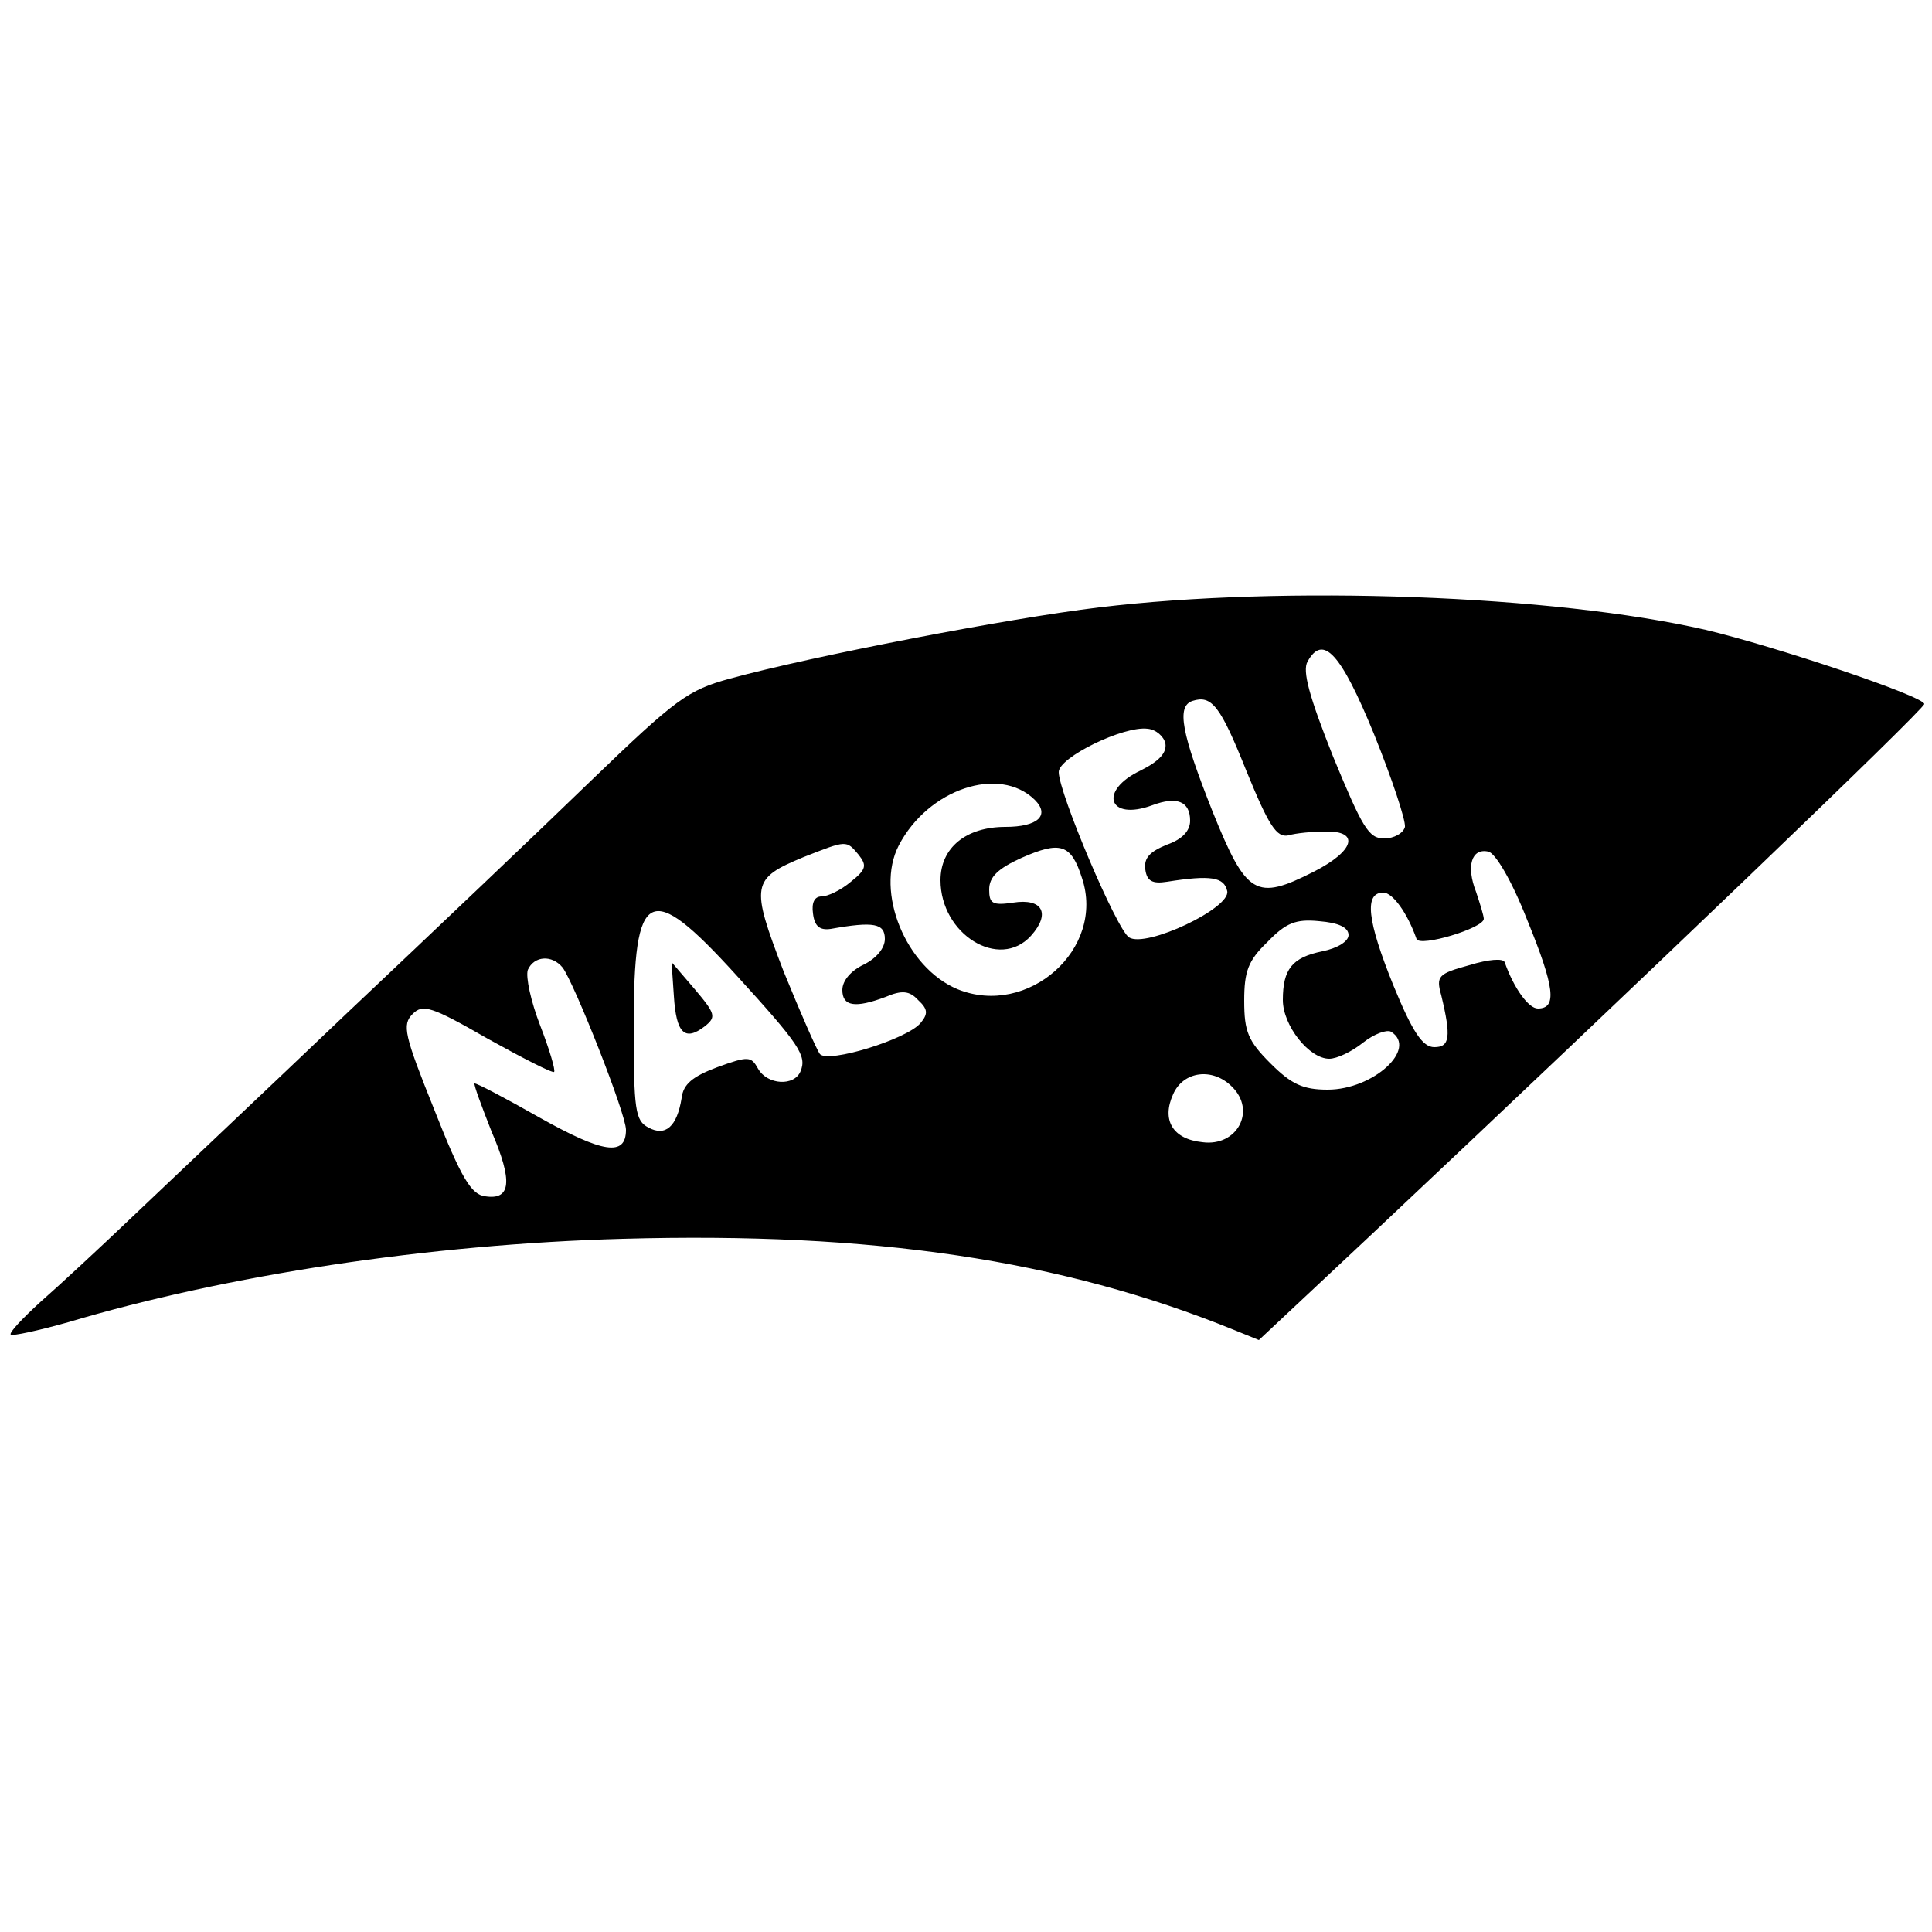 <?xml version="1.0" standalone="no"?>
<!DOCTYPE svg PUBLIC "-//W3C//DTD SVG 20010904//EN"
 "http://www.w3.org/TR/2001/REC-SVG-20010904/DTD/svg10.dtd">
<svg version="1.0" xmlns="http://www.w3.org/2000/svg"
 width="250pt" height="250pt" viewBox="0 0 250 250"
 preserveAspectRatio="xMidYMid meet">
<g transform="translate(0,250) scale(0.1,-0.1)"
fill="#000000" stroke="none">
<path d="M1422 1714 c-117 -14 -371 -63 -477 -92 -55 -15 -70 -26 -180 -132
-66 -64 -208 -199 -315 -300 -107 -102 -231 -219 -275 -261 -44 -42 -99 -93
-123 -114 -23 -21 -41 -40 -38 -42 2 -2 35 5 74 16 205 61 466 101 718 108
323 9 567 -27 791 -118 l32 -13 143 134 c341 321 718 682 718 689 0 10 -194
75 -283 96 -196 45 -545 58 -785 29z m356 -164 c23 -57 41 -111 40 -120 -2 -8
-14 -15 -27 -15 -20 0 -28 14 -66 106 -31 78 -40 111 -33 123 20 36 43 11 86
-94z m-165 -48 c29 -71 39 -86 54 -83 10 3 32 5 48 5 45 1 38 -25 -15 -52 -75
-38 -87 -31 -131 78 -40 101 -47 136 -26 143 25 8 36 -6 70 -91z m-105 36 c2
-12 -8 -23 -32 -35 -55 -26 -42 -66 15 -45 32 12 49 5 49 -20 0 -13 -10 -24
-30 -31 -22 -9 -30 -17 -28 -32 2 -15 9 -19 28 -16 57 9 74 6 78 -12 5 -22
-105 -74 -127 -60 -16 10 -91 187 -91 214 0 19 84 60 115 56 11 -1 21 -10 23
-19z m-169 -73 c20 -20 4 -35 -38 -35 -51 0 -84 -27 -84 -69 0 -70 76 -117
117 -72 26 29 15 49 -23 43 -27 -4 -31 -1 -31 17 0 16 11 27 42 41 50 22 64
18 78 -26 31 -92 -70 -181 -161 -144 -67 28 -107 126 -76 186 38 73 130 104
176 59z m-228 -71 c11 -14 10 -19 -10 -35 -13 -11 -30 -19 -38 -19 -9 0 -13
-8 -11 -22 2 -17 9 -22 23 -20 56 10 70 7 70 -13 0 -12 -11 -25 -27 -33 -17
-8 -28 -21 -28 -33 0 -21 16 -24 56 -9 21 9 31 8 42 -4 13 -12 13 -18 3 -30
-18 -21 -119 -52 -130 -40 -4 5 -25 53 -47 107 -43 112 -42 120 26 148 56 22
55 22 71 3z m865 -84 c36 -88 39 -115 14 -115 -12 0 -31 26 -43 60 -2 5 -20 4
-46 -4 -40 -11 -43 -14 -36 -39 13 -54 11 -67 -9 -67 -15 0 -28 19 -53 80 -34
84 -38 120 -13 120 12 0 31 -26 43 -60 4 -11 87 14 87 26 0 4 -5 20 -10 35
-13 33 -6 57 16 52 9 -2 30 -37 50 -88z m-1024 -71 c83 -91 92 -105 84 -125
-8 -20 -43 -18 -55 3 -9 16 -12 17 -53 2 -32 -12 -44 -22 -46 -40 -6 -37 -21
-50 -43 -38 -17 9 -19 22 -19 132 0 179 20 189 132 66z m793 51 c0 -8 -14 -17
-34 -21 -39 -8 -51 -23 -51 -63 0 -33 34 -76 60 -76 10 0 29 9 44 21 14 11 30
17 36 14 35 -22 -23 -75 -82 -75 -32 0 -47 7 -74 34 -29 29 -34 41 -34 81 0
38 5 52 30 76 24 25 37 30 67 27 25 -2 38 -8 38 -18z m-1017 -42 c15 -20 82
-189 82 -210 0 -35 -30 -30 -112 16 -44 25 -82 45 -84 44 -1 -2 9 -29 22 -62
28 -65 25 -89 -8 -84 -18 2 -31 23 -66 112 -39 97 -42 110 -28 124 13 13 24
10 97 -32 45 -25 84 -45 86 -43 2 2 -6 29 -18 60 -12 31 -19 63 -16 72 8 18
31 20 45 3z m866 -154 c32 -31 7 -78 -38 -72 -39 4 -53 29 -38 62 13 30 51 35
76 10z"/>
<path d="M872 1211 c3 -48 14 -59 40 -39 15 12 14 16 -13 48 l-30 35 3 -44z"/>
</g>
</svg>
